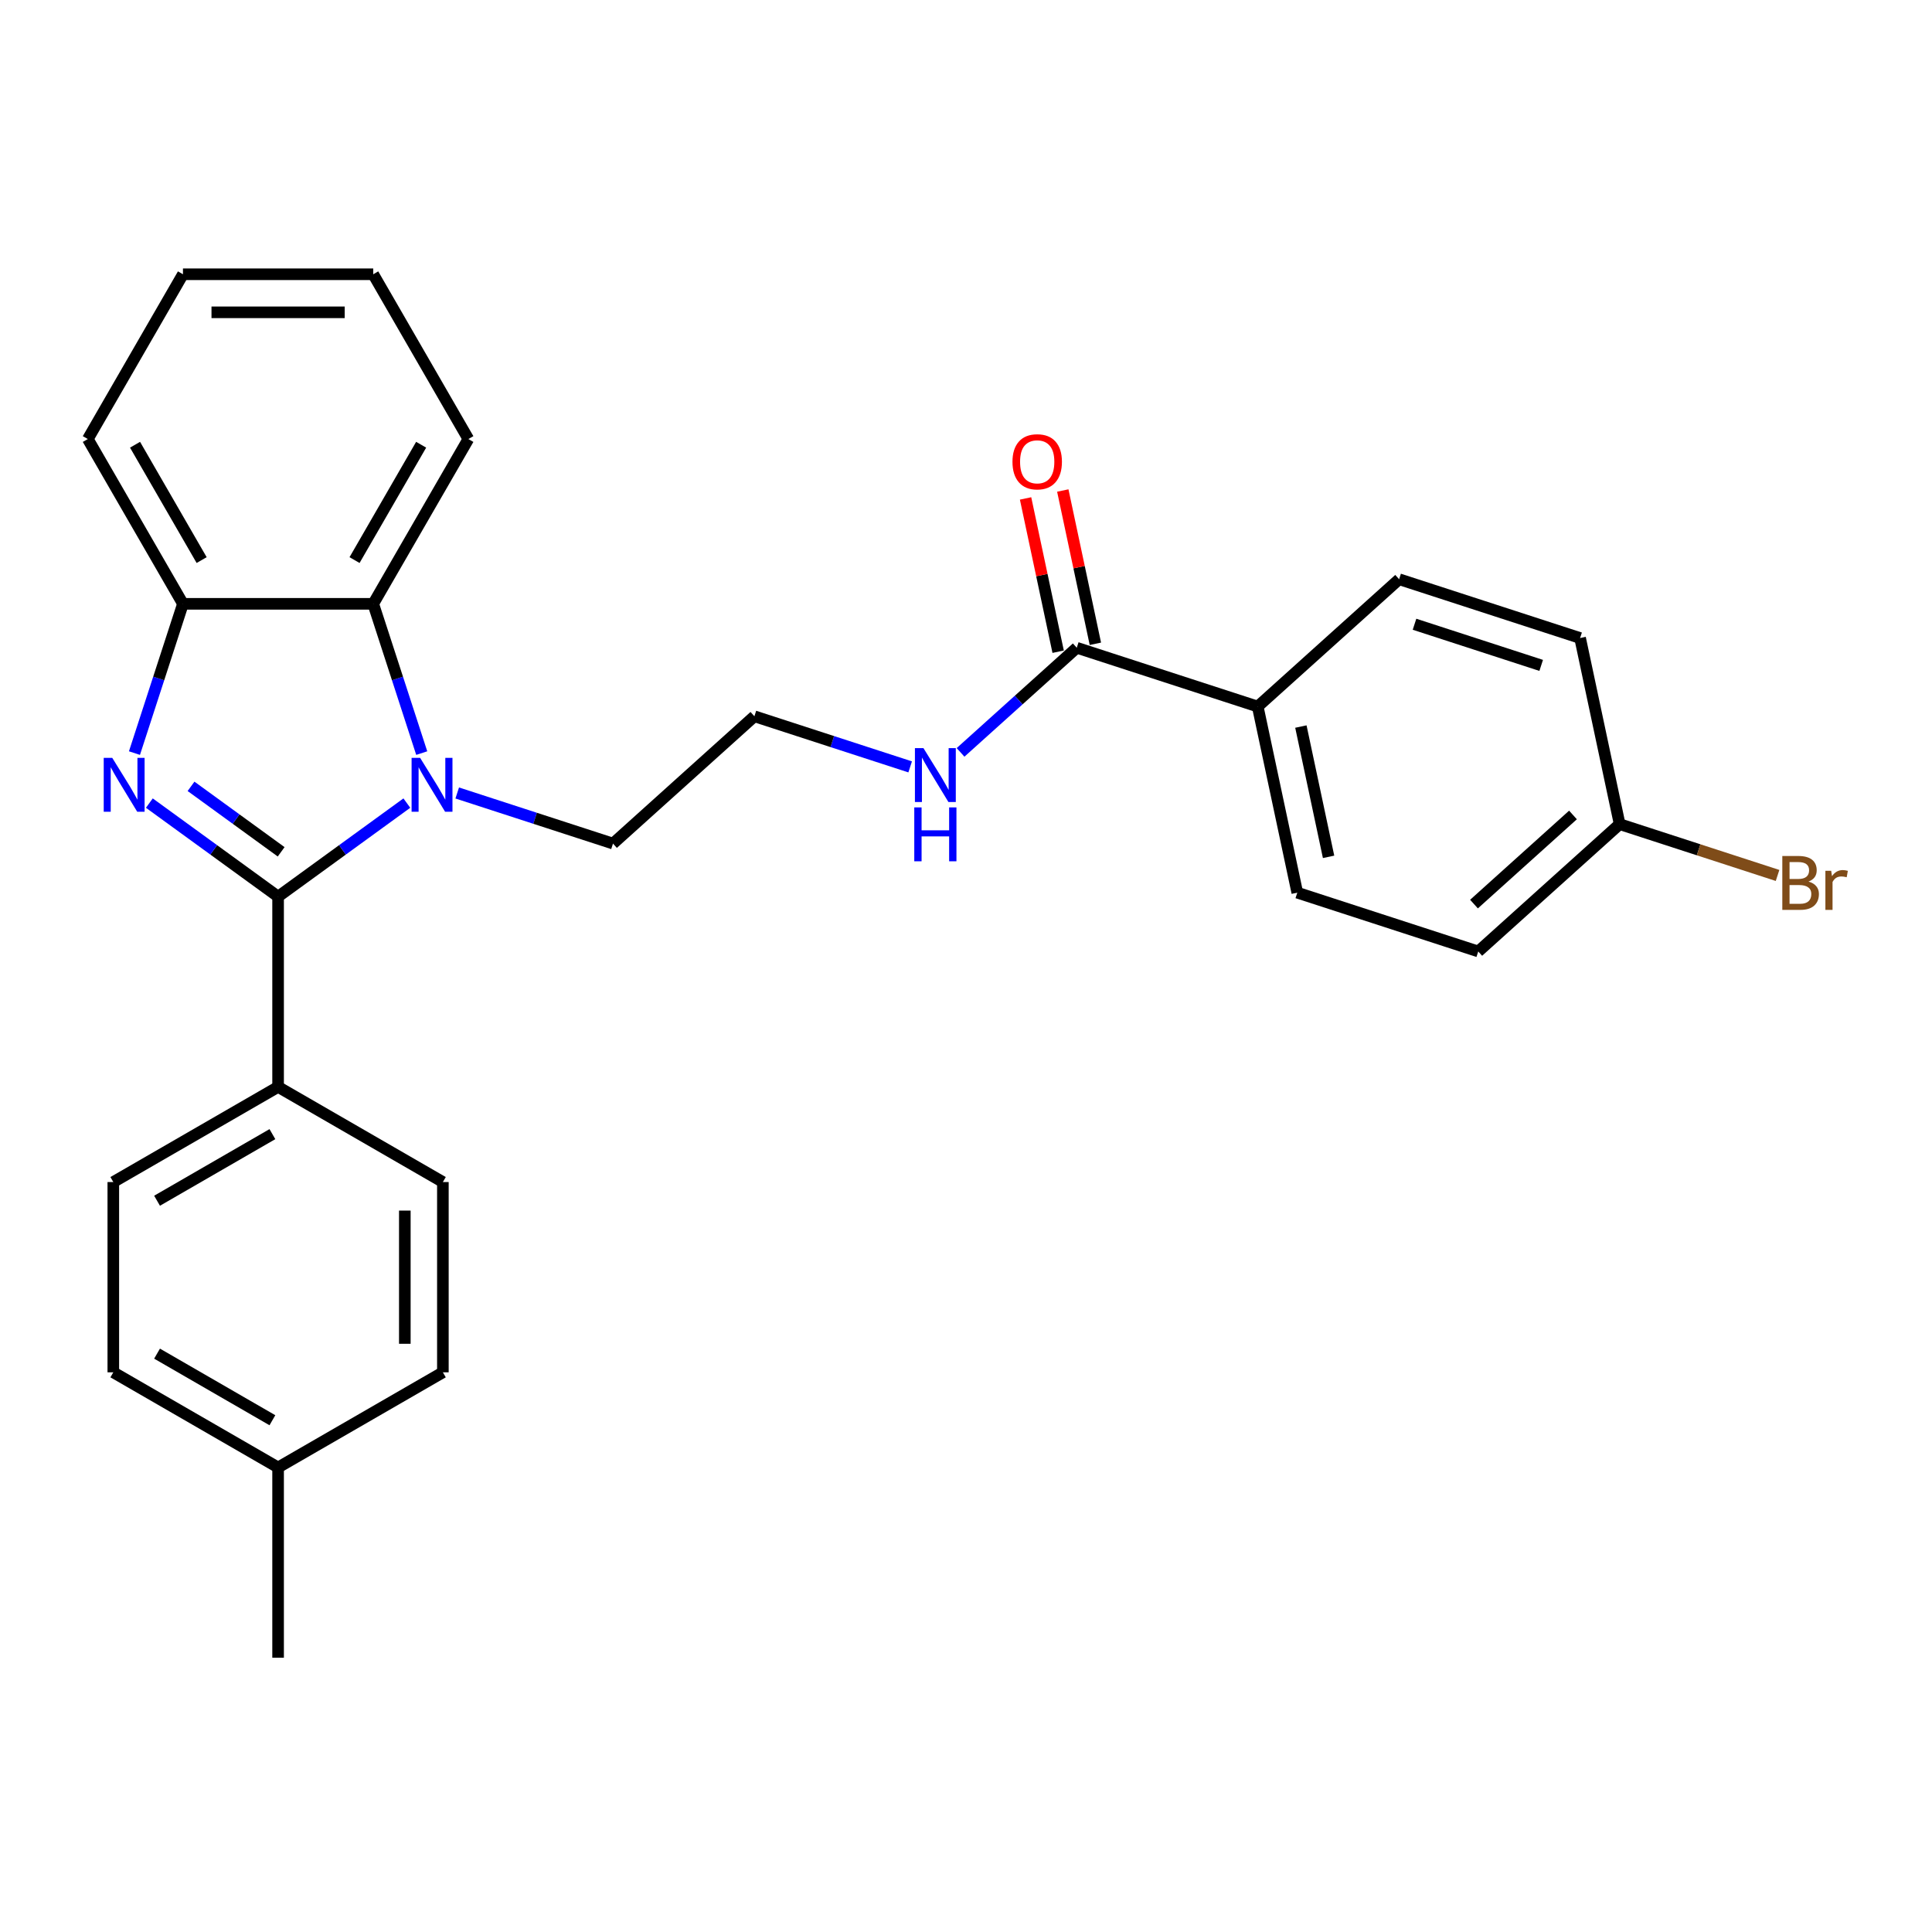 <?xml version='1.0' encoding='iso-8859-1'?>
<svg version='1.1' baseProfile='full'
              xmlns='http://www.w3.org/2000/svg'
                      xmlns:rdkit='http://www.rdkit.org/xml'
                      xmlns:xlink='http://www.w3.org/1999/xlink'
                  xml:space='preserve'
width='1000px' height='1000px' viewBox='0 0 1000 1000'>
<!-- END OF HEADER -->
<rect style='opacity:1.0;fill:#FFFFFF;stroke:none' width='1000' height='1000' x='0' y='0'> </rect>
<path class='bond-0' d='M 143.941,464.096 L 110.622,439.889' style='fill:none;fill-rule:evenodd;stroke:#000000;stroke-width:6px;stroke-linecap:butt;stroke-linejoin:miter;stroke-opacity:1' />
<path class='bond-0' d='M 110.622,439.889 L 77.303,415.681' style='fill:none;fill-rule:evenodd;stroke:#0000FF;stroke-width:6px;stroke-linecap:butt;stroke-linejoin:miter;stroke-opacity:1' />
<path class='bond-0' d='M 145.523,440.899 L 122.2,423.953' style='fill:none;fill-rule:evenodd;stroke:#000000;stroke-width:6px;stroke-linecap:butt;stroke-linejoin:miter;stroke-opacity:1' />
<path class='bond-0' d='M 122.2,423.953 L 98.877,407.008' style='fill:none;fill-rule:evenodd;stroke:#0000FF;stroke-width:6px;stroke-linecap:butt;stroke-linejoin:miter;stroke-opacity:1' />
<path class='bond-1' d='M 143.941,464.096 L 177.26,439.889' style='fill:none;fill-rule:evenodd;stroke:#000000;stroke-width:6px;stroke-linecap:butt;stroke-linejoin:miter;stroke-opacity:1' />
<path class='bond-1' d='M 177.26,439.889 L 210.579,415.681' style='fill:none;fill-rule:evenodd;stroke:#0000FF;stroke-width:6px;stroke-linecap:butt;stroke-linejoin:miter;stroke-opacity:1' />
<path class='bond-5' d='M 143.941,464.096 L 143.941,562.583' style='fill:none;fill-rule:evenodd;stroke:#000000;stroke-width:6px;stroke-linecap:butt;stroke-linejoin:miter;stroke-opacity:1' />
<path class='bond-3' d='M 69.595,389.8 L 82.146,351.17' style='fill:none;fill-rule:evenodd;stroke:#0000FF;stroke-width:6px;stroke-linecap:butt;stroke-linejoin:miter;stroke-opacity:1' />
<path class='bond-3' d='M 82.146,351.17 L 94.698,312.541' style='fill:none;fill-rule:evenodd;stroke:#000000;stroke-width:6px;stroke-linecap:butt;stroke-linejoin:miter;stroke-opacity:1' />
<path class='bond-2' d='M 218.287,389.8 L 205.736,351.17' style='fill:none;fill-rule:evenodd;stroke:#0000FF;stroke-width:6px;stroke-linecap:butt;stroke-linejoin:miter;stroke-opacity:1' />
<path class='bond-2' d='M 205.736,351.17 L 193.184,312.541' style='fill:none;fill-rule:evenodd;stroke:#000000;stroke-width:6px;stroke-linecap:butt;stroke-linejoin:miter;stroke-opacity:1' />
<path class='bond-13' d='M 236.658,410.444 L 276.971,423.543' style='fill:none;fill-rule:evenodd;stroke:#0000FF;stroke-width:6px;stroke-linecap:butt;stroke-linejoin:miter;stroke-opacity:1' />
<path class='bond-13' d='M 276.971,423.543 L 317.285,436.641' style='fill:none;fill-rule:evenodd;stroke:#000000;stroke-width:6px;stroke-linecap:butt;stroke-linejoin:miter;stroke-opacity:1' />
<path class='bond-22' d='M 193.184,312.541 L 242.428,227.249' style='fill:none;fill-rule:evenodd;stroke:#000000;stroke-width:6px;stroke-linecap:butt;stroke-linejoin:miter;stroke-opacity:1' />
<path class='bond-22' d='M 183.512,289.899 L 217.983,230.194' style='fill:none;fill-rule:evenodd;stroke:#000000;stroke-width:6px;stroke-linecap:butt;stroke-linejoin:miter;stroke-opacity:1' />
<path class='bond-27' d='M 193.184,312.541 L 94.698,312.541' style='fill:none;fill-rule:evenodd;stroke:#000000;stroke-width:6px;stroke-linecap:butt;stroke-linejoin:miter;stroke-opacity:1' />
<path class='bond-23' d='M 94.698,312.541 L 45.455,227.249' style='fill:none;fill-rule:evenodd;stroke:#000000;stroke-width:6px;stroke-linecap:butt;stroke-linejoin:miter;stroke-opacity:1' />
<path class='bond-23' d='M 104.37,289.899 L 69.899,230.194' style='fill:none;fill-rule:evenodd;stroke:#000000;stroke-width:6px;stroke-linecap:butt;stroke-linejoin:miter;stroke-opacity:1' />
<path class='bond-4' d='M 557.33,335.275 L 527.255,362.354' style='fill:none;fill-rule:evenodd;stroke:#000000;stroke-width:6px;stroke-linecap:butt;stroke-linejoin:miter;stroke-opacity:1' />
<path class='bond-4' d='M 527.255,362.354 L 497.18,389.434' style='fill:none;fill-rule:evenodd;stroke:#0000FF;stroke-width:6px;stroke-linecap:butt;stroke-linejoin:miter;stroke-opacity:1' />
<path class='bond-6' d='M 557.33,335.275 L 650.997,365.709' style='fill:none;fill-rule:evenodd;stroke:#000000;stroke-width:6px;stroke-linecap:butt;stroke-linejoin:miter;stroke-opacity:1' />
<path class='bond-7' d='M 566.964,333.227 L 558.532,293.559' style='fill:none;fill-rule:evenodd;stroke:#000000;stroke-width:6px;stroke-linecap:butt;stroke-linejoin:miter;stroke-opacity:1' />
<path class='bond-7' d='M 558.532,293.559 L 550.1,253.892' style='fill:none;fill-rule:evenodd;stroke:#FF0000;stroke-width:6px;stroke-linecap:butt;stroke-linejoin:miter;stroke-opacity:1' />
<path class='bond-7' d='M 547.697,337.322 L 539.265,297.655' style='fill:none;fill-rule:evenodd;stroke:#000000;stroke-width:6px;stroke-linecap:butt;stroke-linejoin:miter;stroke-opacity:1' />
<path class='bond-7' d='M 539.265,297.655 L 530.834,257.987' style='fill:none;fill-rule:evenodd;stroke:#FF0000;stroke-width:6px;stroke-linecap:butt;stroke-linejoin:miter;stroke-opacity:1' />
<path class='bond-9' d='M 143.941,562.583 L 58.649,611.826' style='fill:none;fill-rule:evenodd;stroke:#000000;stroke-width:6px;stroke-linecap:butt;stroke-linejoin:miter;stroke-opacity:1' />
<path class='bond-9' d='M 140.996,587.028 L 81.292,621.498' style='fill:none;fill-rule:evenodd;stroke:#000000;stroke-width:6px;stroke-linecap:butt;stroke-linejoin:miter;stroke-opacity:1' />
<path class='bond-10' d='M 143.941,562.583 L 229.233,611.826' style='fill:none;fill-rule:evenodd;stroke:#000000;stroke-width:6px;stroke-linecap:butt;stroke-linejoin:miter;stroke-opacity:1' />
<path class='bond-11' d='M 650.997,365.709 L 671.473,462.043' style='fill:none;fill-rule:evenodd;stroke:#000000;stroke-width:6px;stroke-linecap:butt;stroke-linejoin:miter;stroke-opacity:1' />
<path class='bond-11' d='M 673.335,376.064 L 687.669,443.498' style='fill:none;fill-rule:evenodd;stroke:#000000;stroke-width:6px;stroke-linecap:butt;stroke-linejoin:miter;stroke-opacity:1' />
<path class='bond-12' d='M 650.997,365.709 L 724.186,299.808' style='fill:none;fill-rule:evenodd;stroke:#000000;stroke-width:6px;stroke-linecap:butt;stroke-linejoin:miter;stroke-opacity:1' />
<path class='bond-8' d='M 471.101,396.938 L 430.788,383.84' style='fill:none;fill-rule:evenodd;stroke:#0000FF;stroke-width:6px;stroke-linecap:butt;stroke-linejoin:miter;stroke-opacity:1' />
<path class='bond-8' d='M 430.788,383.84 L 390.474,370.741' style='fill:none;fill-rule:evenodd;stroke:#000000;stroke-width:6px;stroke-linecap:butt;stroke-linejoin:miter;stroke-opacity:1' />
<path class='bond-17' d='M 58.649,611.826 L 58.649,710.313' style='fill:none;fill-rule:evenodd;stroke:#000000;stroke-width:6px;stroke-linecap:butt;stroke-linejoin:miter;stroke-opacity:1' />
<path class='bond-18' d='M 229.233,611.826 L 229.233,710.313' style='fill:none;fill-rule:evenodd;stroke:#000000;stroke-width:6px;stroke-linecap:butt;stroke-linejoin:miter;stroke-opacity:1' />
<path class='bond-18' d='M 209.536,626.599 L 209.536,695.54' style='fill:none;fill-rule:evenodd;stroke:#000000;stroke-width:6px;stroke-linecap:butt;stroke-linejoin:miter;stroke-opacity:1' />
<path class='bond-16' d='M 671.473,462.043 L 765.139,492.477' style='fill:none;fill-rule:evenodd;stroke:#000000;stroke-width:6px;stroke-linecap:butt;stroke-linejoin:miter;stroke-opacity:1' />
<path class='bond-15' d='M 724.186,299.808 L 817.853,330.242' style='fill:none;fill-rule:evenodd;stroke:#000000;stroke-width:6px;stroke-linecap:butt;stroke-linejoin:miter;stroke-opacity:1' />
<path class='bond-15' d='M 732.15,323.107 L 797.716,344.411' style='fill:none;fill-rule:evenodd;stroke:#000000;stroke-width:6px;stroke-linecap:butt;stroke-linejoin:miter;stroke-opacity:1' />
<path class='bond-21' d='M 317.285,436.641 L 390.474,370.741' style='fill:none;fill-rule:evenodd;stroke:#000000;stroke-width:6px;stroke-linecap:butt;stroke-linejoin:miter;stroke-opacity:1' />
<path class='bond-14' d='M 838.329,426.577 L 817.853,330.242' style='fill:none;fill-rule:evenodd;stroke:#000000;stroke-width:6px;stroke-linecap:butt;stroke-linejoin:miter;stroke-opacity:1' />
<path class='bond-20' d='M 838.329,426.577 L 879.194,439.855' style='fill:none;fill-rule:evenodd;stroke:#000000;stroke-width:6px;stroke-linecap:butt;stroke-linejoin:miter;stroke-opacity:1' />
<path class='bond-20' d='M 879.194,439.855 L 920.059,453.132' style='fill:none;fill-rule:evenodd;stroke:#7F4C19;stroke-width:6px;stroke-linecap:butt;stroke-linejoin:miter;stroke-opacity:1' />
<path class='bond-30' d='M 838.329,426.577 L 765.139,492.477' style='fill:none;fill-rule:evenodd;stroke:#000000;stroke-width:6px;stroke-linecap:butt;stroke-linejoin:miter;stroke-opacity:1' />
<path class='bond-30' d='M 814.171,421.824 L 762.938,467.954' style='fill:none;fill-rule:evenodd;stroke:#000000;stroke-width:6px;stroke-linecap:butt;stroke-linejoin:miter;stroke-opacity:1' />
<path class='bond-28' d='M 58.649,710.313 L 143.941,759.556' style='fill:none;fill-rule:evenodd;stroke:#000000;stroke-width:6px;stroke-linecap:butt;stroke-linejoin:miter;stroke-opacity:1' />
<path class='bond-28' d='M 81.292,700.641 L 140.996,735.111' style='fill:none;fill-rule:evenodd;stroke:#000000;stroke-width:6px;stroke-linecap:butt;stroke-linejoin:miter;stroke-opacity:1' />
<path class='bond-19' d='M 229.233,710.313 L 143.941,759.556' style='fill:none;fill-rule:evenodd;stroke:#000000;stroke-width:6px;stroke-linecap:butt;stroke-linejoin:miter;stroke-opacity:1' />
<path class='bond-24' d='M 143.941,759.556 L 143.941,858.042' style='fill:none;fill-rule:evenodd;stroke:#000000;stroke-width:6px;stroke-linecap:butt;stroke-linejoin:miter;stroke-opacity:1' />
<path class='bond-25' d='M 242.428,227.249 L 193.184,141.958' style='fill:none;fill-rule:evenodd;stroke:#000000;stroke-width:6px;stroke-linecap:butt;stroke-linejoin:miter;stroke-opacity:1' />
<path class='bond-26' d='M 45.455,227.249 L 94.698,141.958' style='fill:none;fill-rule:evenodd;stroke:#000000;stroke-width:6px;stroke-linecap:butt;stroke-linejoin:miter;stroke-opacity:1' />
<path class='bond-29' d='M 193.184,141.958 L 94.698,141.958' style='fill:none;fill-rule:evenodd;stroke:#000000;stroke-width:6px;stroke-linecap:butt;stroke-linejoin:miter;stroke-opacity:1' />
<path class='bond-29' d='M 178.411,161.655 L 109.471,161.655' style='fill:none;fill-rule:evenodd;stroke:#000000;stroke-width:6px;stroke-linecap:butt;stroke-linejoin:miter;stroke-opacity:1' />
<path  class='atom-1' d='M 58.099 392.262
L 67.238 407.035
Q 68.144 408.492, 69.602 411.132
Q 71.059 413.771, 71.138 413.929
L 71.138 392.262
L 74.841 392.262
L 74.841 420.153
L 71.02 420.153
L 61.211 404.001
Q 60.068 402.11, 58.847 399.944
Q 57.665 397.777, 57.311 397.107
L 57.311 420.153
L 53.686 420.153
L 53.686 392.262
L 58.099 392.262
' fill='#0000FF'/>
<path  class='atom-2' d='M 217.453 392.262
L 226.593 407.035
Q 227.499 408.492, 228.956 411.132
Q 230.414 413.771, 230.493 413.929
L 230.493 392.262
L 234.196 392.262
L 234.196 420.153
L 230.375 420.153
L 220.565 404.001
Q 219.423 402.11, 218.202 399.944
Q 217.02 397.777, 216.665 397.107
L 216.665 420.153
L 213.041 420.153
L 213.041 392.262
L 217.453 392.262
' fill='#0000FF'/>
<path  class='atom-8' d='M 524.051 239.019
Q 524.051 232.322, 527.36 228.58
Q 530.669 224.837, 536.854 224.837
Q 543.039 224.837, 546.348 228.58
Q 549.657 232.322, 549.657 239.019
Q 549.657 245.795, 546.309 249.656
Q 542.96 253.477, 536.854 253.477
Q 530.708 253.477, 527.36 249.656
Q 524.051 245.834, 524.051 239.019
M 536.854 250.325
Q 541.108 250.325, 543.393 247.489
Q 545.718 244.613, 545.718 239.019
Q 545.718 233.543, 543.393 230.786
Q 541.108 227.989, 536.854 227.989
Q 532.599 227.989, 530.275 230.746
Q 527.99 233.504, 527.99 239.019
Q 527.99 244.653, 530.275 247.489
Q 532.599 250.325, 536.854 250.325
' fill='#FF0000'/>
<path  class='atom-9' d='M 477.975 387.229
L 487.115 402.002
Q 488.021 403.46, 489.479 406.099
Q 490.936 408.739, 491.015 408.896
L 491.015 387.229
L 494.718 387.229
L 494.718 415.121
L 490.897 415.121
L 481.088 398.969
Q 479.945 397.078, 478.724 394.911
Q 477.542 392.745, 477.187 392.075
L 477.187 415.121
L 473.563 415.121
L 473.563 387.229
L 477.975 387.229
' fill='#0000FF'/>
<path  class='atom-9' d='M 473.228 417.91
L 477.01 417.91
L 477.01 429.768
L 491.271 429.768
L 491.271 417.91
L 495.053 417.91
L 495.053 445.801
L 491.271 445.801
L 491.271 432.919
L 477.01 432.919
L 477.01 445.801
L 473.228 445.801
L 473.228 417.91
' fill='#0000FF'/>
<path  class='atom-21' d='M 936.073 456.302
Q 938.752 457.05, 940.091 458.705
Q 941.47 460.32, 941.47 462.723
Q 941.47 466.584, 938.988 468.79
Q 936.545 470.956, 931.897 470.956
L 922.521 470.956
L 922.521 443.065
L 930.754 443.065
Q 935.521 443.065, 937.924 444.995
Q 940.327 446.926, 940.327 450.471
Q 940.327 454.687, 936.073 456.302
M 926.263 446.217
L 926.263 454.962
L 930.754 454.962
Q 933.512 454.962, 934.93 453.859
Q 936.388 452.717, 936.388 450.471
Q 936.388 446.217, 930.754 446.217
L 926.263 446.217
M 931.897 467.805
Q 934.615 467.805, 936.073 466.505
Q 937.53 465.205, 937.53 462.723
Q 937.53 460.438, 935.915 459.296
Q 934.339 458.114, 931.306 458.114
L 926.263 458.114
L 926.263 467.805
L 931.897 467.805
' fill='#7F4C19'/>
<path  class='atom-21' d='M 947.812 450.708
L 948.246 453.505
Q 950.373 450.353, 953.84 450.353
Q 954.943 450.353, 956.44 450.747
L 955.849 454.056
Q 954.155 453.662, 953.209 453.662
Q 951.555 453.662, 950.452 454.332
Q 949.388 454.962, 948.521 456.499
L 948.521 470.956
L 944.818 470.956
L 944.818 450.708
L 947.812 450.708
' fill='#7F4C19'/>
</svg>
